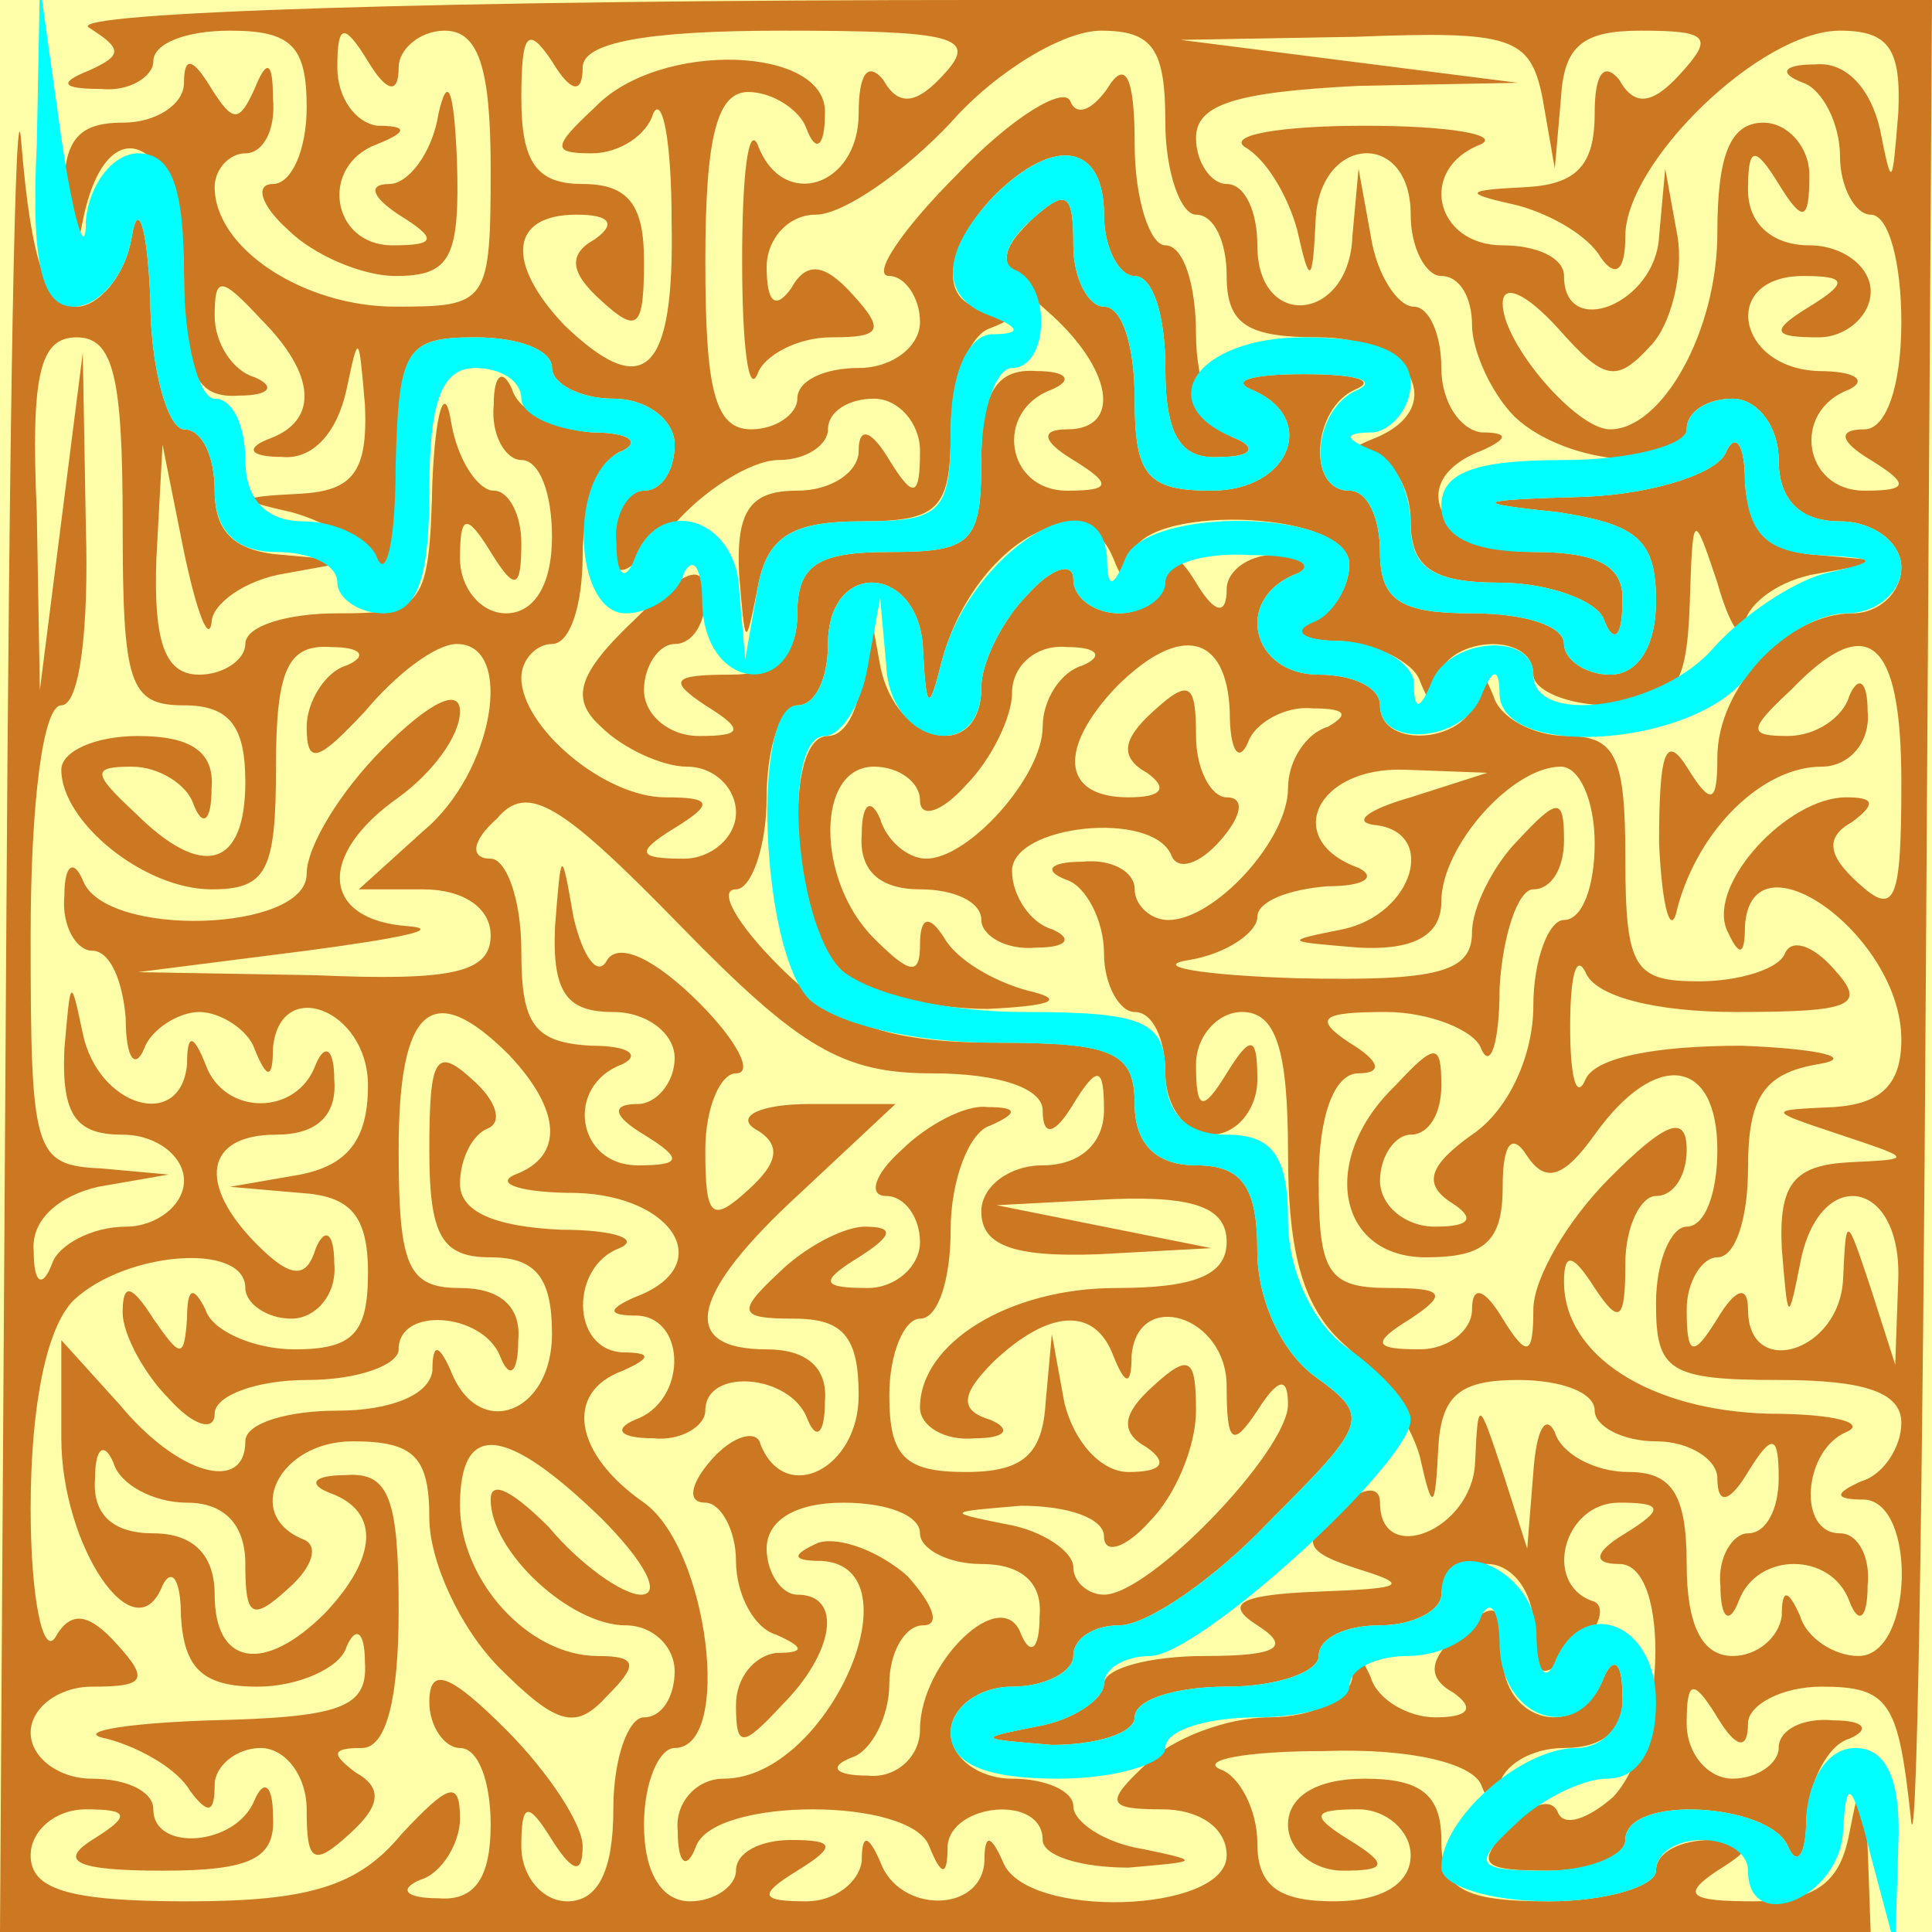 <?xml version="1.0" encoding="UTF-8"?>
<svg version="1.0" viewBox="0 0 63 63" xmlns="http://www.w3.org/2000/svg">
<rect width="63" height="63" fill="#FFA"/>
<g transform="translate(0 63) scale(.1 -.1)" fill="#C72">
<path d="m2 318-2-318h305 305l-1 28c-2 23-2 24-6 4-3-16-11-22-31-22-21 0-24 2-12 10 13 8 12 10-2 10-10 0-18-4-18-10 0-5-16-10-35-10-28 0-35 4-35 20 0 15-7 20-25 20-16 0-25-6-25-15 0-8 8-15 18-15 14 0 15 2 2 10s-12 10 3 10c9 0 17-7 17-15 0-9-9-15-25-15-18 0-25 5-25 19 0 11-6 22-12 24-7 3 8 6 34 6 28 1 48-4 51-11 4-10 6-10 6 0 1 6 10 12 21 12 13 0 20 6 19 18 0 10-3 12-6 5-8-21-33-15-33 7 0 17-2 19-14 8-10-9-11-15-2-20 7-5 5-8-6-8-9 0-19 6-21 13-4 9-6 9-6 0-1-7-13-13-27-13s-32-7-40-15c-14-13-13-15 5-15 12 0 21-6 21-15 0-19-66-21-73-2-4 9-6 9-6 0-1-17-28-17-34 0-4 9-6 9-6 0-1-7-9-13-18-13-15 0-16 2-3 10s12 10-2 10c-10 0-18-4-18-10 0-5-7-10-15-10-9 0-15 9-15 25 0 14 5 25 10 25 19 0 11 65-10 80-23 16-26 36-7 43 9 4 10 6 0 6-17 1-17 28-1 34 7 3-2 6-19 6-22 1-33 6-33 15 0 8 4 16 9 18s3 9-5 16c-12 11-14 7-14-23 0-28 4-35 20-35 15 0 20-7 20-25 0-26-24-35-33-12-4 9-6 9-6 0-1-8-14-13-31-13-16 0-30-4-30-10 0-17-22-11-41 12l-19 21v-32c0-35 24-71 33-48 3 6 6 2 6-10 1-17 7-23 25-23 13 0 27 6 29 13 3 7 6 5 6-5 1-15-8-18-51-19-29-1-44-4-33-6 11-3 23-10 27-17 6-8 8-7 8 2 0 6 7 12 15 12s15-9 15-20c0-17 2-19 14-8 10 9 11 15 2 20-8 6-8 8 2 8 8 0 12 16 12 45 0 36-3 45-17 44-11 0-13-3-5-6 16-6 15-21-2-39-20-20-36-17-36 6 0 13-7 20-20 20s-20 6-19 18c0 10 3 12 6 5 2-7 13-13 24-13 12 0 19-7 19-20 0-17 2-19 14-8 8 7 10 14 5 16-20 8-8 32 16 32 20 0 25-5 25-25 0-14 10-36 23-49 19-19 25-20 35-9 10 10 10 13-3 13-23 0-45 25-45 49 0 28 15 26 46-4 14-14 20-25 13-25-6 0-20 10-30 22-11 11-19 16-19 9 0-17 26-41 44-41 9 0 16-7 16-15s-4-15-10-15c-5 0-10-13-10-30 0-20-5-30-15-30-8 0-15 8-15 18 0 14 2 15 10 2 7-11 10-11 10-2 0 7-11 24-25 38-18 18-25 21-25 9 0-8 5-15 10-15 6 0 10-11 10-25 0-17-5-25-17-24-11 0-13 3-6 6 7 2 13 12 13 20 0 13-4 11-19-5-14-17-30-22-70-22-39 0-51 4-51 15 0 8 8 15 18 15 14 0 15-2 2-10-11-7-5-10 23-10 29 0 37 4 36 18 0 10-3 12-6 5-6-15-33-17-33-3 0 6-9 10-20 10s-20 7-20 15 9 15 20 15c17 0 19 2 8 14-9 10-15 11-20 2-4-6-8 13-8 42 0 33 5 59 14 68 17 16 56 19 56 4 0-5 7-10 15-10s15 8 14 18c0 10-3 12-6 5-3-10-8-10-19 1-20 20-17 36 6 36 13 0 20 6 19 18 0 10-3 12-6 5-6-17-30-17-36 0-4 10-6 10-6 0-2-22-29-14-34 10-4 19-4 18-6-5-1-22 4-28 19-28 11 0 20-7 20-15s-9-15-19-15c-11 0-22-6-24-12-3-8-6-7-6 4-1 10 8 18 21 21l23 4-22 2c-22 1-23 5-23 76 0 43 4 75 10 75s9 25 8 58l-1 57-14-110-1 58c-2 45 1 57 13 57s15-13 15-60c0-53 2-60 20-60 15 0 20-7 20-25 0-28-14-32-36-10-14 13-14 15-1 15 9 0 18-6 20-12 3-8 6-6 6 5 1 12-7 17-24 17-14 0-25-5-25-11 0-17 27-39 49-39 18 0 21 6 21 40 0 32 4 40 18 39 10 0 12-3 5-6-7-2-13-12-13-20 0-13 4-11 19 5 10 12 23 22 30 22 19 0 12-42-11-61l-21-19h21c13 0 22-6 22-15 0-12-12-15-57-13l-58 1 55 7c30 4 45 7 33 8-28 2-30 23-3 42 11 8 20 20 20 28s-10 3-25-12c-14-14-25-32-25-41 0-19-66-21-73-2-3 7-6 5-6-5-1-10 4-18 9-18 6 0 10-10 11-22 0-13 3-17 6-10 2 6 11 12 18 12s16-6 18-12c4-10 6-10 6 0 2 24 31 13 31-12 0-18-7-26-22-29l-23-4 23-2c16-1 22-7 22-26 0-20-5-25-24-25-13 0-27 6-29 13-4 8-6 7-6-3-1-13-2-13-11 0-7 11-10 12-10 2 0-7 7-20 15-28 8-9 15-11 15-5s14 11 30 11c17 0 30 5 30 10 0 14 27 12 33-2 3-8 6-6 6 5 1 11-6 17-19 17-17 0-20 7-20 45 0 47 11 56 36 31 17-18 18-33 2-39-7-3 2-6 20-6 32-1 46-24 19-34-9-4-9-6 1-6 16-1 16-28-1-34-7-3-5-6 6-6 9-1 17 4 17 9 0 14 27 12 33-2 3-8 6-6 6 5 1 11-6 17-19 17-29 0-25 18 11 51l31 29h-28c-16 0-24-4-18-8 9-5 8-11-2-20-12-11-14-9-14 13 0 14 5 25 10 25 6 0 0 11-12 23-14 14-26 20-30 14-3-6-8 1-11 14-4 23-4 22-6-3-1-22 4-28 19-28 11 0 20-7 20-15s-6-15-12-15c-9 0-8-4 2-10 13-8 12-10-2-10-20 0-24 26-5 33 6 3 2 6-10 6-19 1-23 7-23 31 0 17-5 30-10 30-7 0-6 6 2 13 10 12 21 5 60-35s53-48 82-48c22 0 36-5 36-12 0-9 4-8 10 2 8 13 10 12 10-2 0-11-8-18-20-18-11 0-20-7-20-15 0-11 10-15 38-14l37 2-70 14 38 2c27 1 37-3 37-14s-11-15-36-15c-35 0-64-18-64-39 0-6 8-11 18-10 10 0 12 3 5 6-10 3-10 8 1 19 18 17 33 18 39 2 4-10 6-10 6 0 2 22 31 13 31-10 0-19 2-20 10-8 7 11 10 11 10 2 0-15-45-62-60-62-5 0-10 4-10 9s-10 12-22 14c-20 4-19 4 5 6 15 0 27-4 27-10s7-4 15 5c8 8 15 24 15 36 0 17-2 19-14 8-10-9-11-15-2-20 7-5 5-8-6-8-9 0-18 10-21 23l-4 22-2-22c-1-17-7-23-26-23-20 0-25 5-25 25 0 14 5 25 10 25 6 0 10 13 10 29s6 32 13 34c9 4 9 6-1 6-7 1-20-6-28-14-9-8-11-15-5-15s11-7 11-15-8-15-17-15c-15 0-16 2-3 10 11 7 12 10 2 10-7 0-20-7-28-15-14-13-13-15 5-15 16 0 21-6 21-25 0-24-24-36-32-16-1 5-9 3-16-5s-8-14-2-14c5 0 10-9 10-19 0-11 6-22 13-24 9-4 10-6 0-6-7-1-13-8-13-17 0-14 2-14 15 0 17 17 20 36 5 36-5 0-10 7-10 15 0 9 9 15 25 15 14 0 25-4 25-10 0-5 9-10 20-10 13 0 20-6 19-17 0-11-3-13-6-6-6 17-33-9-33-31 0-9-8-16-17-15-11 0-13 3-5 6 6 2 12 13 12 24 0 10 5 19 11 19s3 7-5 16c-9 8-22 13-29 11-9-4-9-6 1-6 32-2 2-71-32-71-9 0-16-8-15-17 0-11 3-13 6-5 6 16 70 16 76 0 4-10 6-10 6 0 1 14 31 17 31 2 0-5 12-9 28-9 23 2 24 2 5 6-13 2-23 9-23 14s-9 9-20 9-20 7-20 15 9 15 20 15 20 5 20 10c0 6 7 10 15 10 9 0 31 15 49 34 32 32 33 34 15 47-11 8-19 25-19 41 0 21-5 28-20 28-13 0-20 7-20 20 0 17-7 20-45 20-36 0-52 6-71 25-14 14-20 25-14 25 5 0 10 14 10 30 0 17 5 30 10 30 6 0 10 9 10 20 0 28 30 26 31-2 1-20 2-20 6-4 10 38 46 59 56 34 4-10 6-10 6 0 1 18 71 16 71-2 0-8-6-17-13-19-6-3-2-6 10-6 12-1 24-7 26-13 4-10 6-10 6 0 1 14 31 17 31 2 0-5 11-10 25-10 21 0 25 5 26 33 1 30 1 31 9 7 4-14 8-20 9-13 1 6 11 14 24 16l22 4-22 2c-16 1-23 8-24 24 0 12-3 16-6 10-2-7-23-14-46-15-37-1-38-2-9-5 26-4 32-9 32-29 0-15-6-24-15-24-8 0-15 5-15 10 0 6-13 10-30 10-23 0-30 4-30 20 0 11-4 20-10 20-14 0-12 27 2 33 7 3 0 5-17 5-16 0-24-2-17-5 22-9 13-33-13-33-21 0-25 5-25 30 0 17-4 30-10 30-5 0-10 9-10 20 0 17-2 19-14 8-11-11-11-15 5-29 22-19 25-39 7-39-9 0-8-4 2-10 13-8 12-10-2-10-20 0-24 26-5 33 7 3 5 6-5 6-13 1-18-7-18-29 0-27-3-30-30-30-23 0-30-4-30-20 0-14-7-20-22-20-19 0-20-2-8-10 13-8 12-10-2-10-10 0-18 7-18 15s5 15 10 15c6 0 10 7 10 15 0 12-6 10-23-7-19-18-21-26-11-35 7-7 20-13 28-13 9 0 16-7 16-15s-8-15-17-15c-15 0-16 2-3 10s12 10-3 10c-20 0-47 23-47 39 0 6 5 11 10 11 6 0 10 13 10 29s6 32 13 34c6 3 2 6-10 6-12 1-24 7-26 14-3 7-6 5-6-5-1-10 4-18 9-18 6 0 10-11 10-25 0-16-6-25-15-25-8 0-15 8-15 18 0 14 2 15 10 2s10-12 10 3c0 9-4 17-9 17s-12 10-14 23c-2 12-5 3-6-20-1-41-3-43-31-43-16 0-30-4-30-10 0-5-7-10-15-10-11 0-15 10-14 38l2 37 7-35c4-19 8-30 9-23 0 6 11 14 24 16l22 4-22 2c-16 1-23 7-23 21 0 11-4 20-10 20-5 0-11 19-11 43-1 23-4 32-6 20-2-13-11-23-18-23-10 0-15 16-18 53-2 28-4-91-5-265z"/>
<path d="m29 621c11-7 11-9 0-14-10-4-9-6 4-6 9-1 17 4 17 9 0 6 11 10 25 10 20 0 25-5 25-25 0-14-5-25-11-25s-4-7 5-15c8-8 24-15 35-15 18 0 21 6 20 38-1 23-3 28-6 15-2-13-10-23-16-23-7 0-6-4 3-10 13-8 12-10-2-10-20 0-24 26-5 33 10 4 10 6 0 6-7 1-13 9-13 19 0 14 2 15 10 2 6-10 10-11 10-2 0 6 7 12 15 12 11 0 15-12 15-45 0-44-1-45-31-45s-59 19-59 39c0 6 5 11 10 11 6 0 10 8 9 18 0 12-2 13-6 3-5-11-7-11-14 0-6 10-9 11-9 2 0-7-9-13-20-13-15 0-20-6-19-27 2-24 2-25 6-5 8 40 33 26 33-18 0-32 4-40 18-39 10 0 12 3 5 6-7 2-13 11-13 20 0 13 2 13 15-1 18-18 19-33 3-39-8-3-7-6 4-6 10-1 18 8 21 22 4 19 4 18 6-5 1-22-4-28-21-29-21-1-21-2-3-6 11-3 23-10 27-17 4-6 8 8 8 32 0 38 2 42 25 42 14 0 25-4 25-10 0-5 9-10 20-10s20-7 20-15-4-15-10-15c-5 0-10-7-10-17 0-13 3-12 19 5 10 12 26 22 35 22s16 5 16 10c0 6 7 10 15 10s15-8 15-17c0-15-2-16-10-3-6 10-10 11-10 3 0-7-9-13-20-13-15 0-20-6-19-27 2-24 2-25 6-5 3 17 11 22 34 22 25 0 29 4 29 29 0 16 6 32 13 34 10 4 10 6 0 6-17 1-16 19 1 37 20 20 36 17 36-6 0-11 5-20 10-20 6 0 10-13 10-30 0-22 5-30 18-29 10 0 12 3 5 6-7 2-13 18-13 34s-4 29-10 29c-5 0-10 15-10 33 0 22-3 28-9 18-5-7-10-9-12-4s-19-5-37-24c-18-18-28-33-22-33 5 0 10-7 10-15s-9-15-20-15-20-4-20-10c0-5-7-10-15-10-12 0-15 13-15 55 0 41 4 55 14 55 8 0 17-6 19-12 3-8 6-6 6 5 1 22-54 24-75 2-14-13-14-15-1-15 9 0 18 6 20 13 3 6 6-9 6-35 1-50-9-59-35-34-19 20-18 36 4 36 11 0 13-3 6-8-9-5-8-11 2-20 12-11 14-9 14 13 0 18-5 25-20 25s-20 7-20 28 2 24 10 12c6-10 10-11 10-2 0 8 20 12 65 12 56 0 64-2 53-14-9-10-15-11-20-2-5 6-8 2-8-11 0-24-25-32-33-10-3 6-5-10-5-38 0-27 2-44 5-37 2 6 13 12 24 12 16 0 18 2 7 14-9 10-15 11-20 2-5-7-8-5-8 7 0 9 7 17 16 17s29 14 44 30c15 17 37 30 49 30 17 0 21-6 21-30 0-16 5-30 10-30 6 0 10-9 10-20 0-16 7-20 30-20 30 0 43-23 18-33-10-4-10-6 0-6 6-1 12-10 12-21 0-15 7-20 29-20 16 0 32-6 34-12 3-8 6-6 6 5 1 12-7 17-29 17-30 0-43 23-17 33 9 4 9 6 0 6-7 1-13 10-13 21s-4 20-9 20-12 10-14 23l-4 22-2-22c-1-28-31-31-31-3 0 11-4 20-10 20-5 0-10 7-10 15 0 11 13 15 53 17l52 1-110 14 57 1c51 2 57 0 61-20l4-23 2 23c1 17 7 22 26 22 22 0 24-2 13-14-9-10-15-11-20-2-5 6-8 2-8-11 0-17-6-23-22-24-21-1-21-2-3-6 11-3 23-10 27-17 5-7 8-4 8 7 0 24 44 67 70 67 16 0 20-6 19-27-2-24-2-25-6-5-3 13-11 22-21 21-11 0-12-3-4-6 6-2 12-13 12-24 0-10 5-19 10-19 6 0 10-16 10-35 0-21-5-35-12-35-9 0-8-4 2-10 13-8 12-10-2-10-20 0-24 26-5 33 6 3 2 6-10 6-27 1-32 31-5 31 14 0 15-2 2-10s-12-10 3-10c9 0 17 7 17 15s-9 15-20 15c-12 0-20 7-20 18 0 14 2 15 10 2s10-12 10 3c0 9-7 17-15 17-11 0-15-11-15-36 0-32-18-64-35-64-11 0-35 28-35 41 0 7 8 3 18-8 15-17 19-18 30-6 7 7 11 24 9 36l-4 22-2-22c-1-22-31-34-31-13 0 6-9 10-20 10-22 0-28 25-7 33 6 3-10 6-38 6-27 0-45-3-39-7 7-4 14-16 17-27 4-18 5-18 6 3 1 28 31 30 31 2 0-11 5-20 10-20 6 0 10-7 10-16 0-8 6-22 14-30 17-16 56-19 56-4 0 6 7 10 15 10s15-9 15-20c0-13 7-20 20-20 11 0 20-7 20-15s-7-15-16-15c-21 0-44-24-44-47 0-15-2-16-10-3-7 11-9 4-9-25 1-22 4-31 6-21 7 26 28 46 47 46 9 0 16 8 15 18 0 10-3 12-6 5-2-7-11-13-20-13-13 0-13 2 1 15 25 26 36 17 36-30 0-39-2-44-14-33-10 9-11 15-2 20 8 6 7 8-2 8-19 0-45-28-39-43 4-9 6-9 6 1 2 32 51-3 51-37 0-15-7-21-22-22-22-1-22-1 2-9s24-8 3-9c-18-1-23-7-22-28 2-24 2-25 6-5 6 32 33 28 32-5l-1-28-8 25c-8 24-8 24-9 3-1-24-31-33-31-10 0 8-4 7-10-3-8-13-10-12-10 3 0 9 5 17 10 17 6 0 10 13 10 29 0 23 5 31 23 34 12 2 1 5-25 6-29 0-48-4-51-11s-5 1-5 17c0 17 2 24 5 18 3-8 23-13 49-13 38 0 43 2 32 14-7 8-14 10-16 5s-15-9-28-9c-21 0-24 4-24 40 0 33-3 40-19 40-11 0-22 6-24 13-4 10-6 10-6 0-1-15-31-18-31-3 0 6-9 10-20 10-22 0-28 25-7 33 7 3 5 6-5 6-10 1-18-5-18-11 0-9-4-8-10 2s-10 11-10 3c0-7-7-13-15-13s-15 5-15 11-7 4-15-5c-8-8-15-22-15-30 0-25-28-19-33 7l-4 22-2-22c0-13-5-23-11-23-15 0-12-60 4-76 8-8 30-13 48-13 21 1 26 3 13 6-11 3-23 10-27 17-5 8-8 7-8-2 0-10-3-10-15 2-19 19-19 56 0 56 8 0 15-5 15-11s7-4 15 5c8 8 15 22 15 30 0 9 8 16 18 15 10 0 12-3 5-6-7-2-13-11-13-20 0-16-24-43-38-43-6 0-13 6-15 13-3 7-6 5-6-5-1-12 6-18 19-18 11 0 20-4 20-10 0-5 8-10 18-9 10 0 12 3 5 6-7 2-13 11-13 19 0 15 46 20 52 5 2-5 9-3 16 5s8 14 2 14c-5 0-10 9-10 20 0 17-2 19-14 8-10-9-11-15-2-20 7-5 5-8-6-8-22 0-23 16-4 36 21 21 36 17 37-8 0-13 3-17 6-10 2 6 12 12 21 11 11 0 12-2 5-6-7-2-13-11-13-20 0-17-24-43-39-43-6 0-11 5-11 10 0 6-8 10-17 9-11 0-13-3-5-6 6-2 12-13 12-24 0-10 5-19 10-19 6 0 10-9 10-20s7-20 15-20 15 8 15 18c0 14-2 15-10 2s-10-12-10 3c0 9 7 17 15 17 11 0 15-12 15-46 0-33 5-51 19-63 10-9 21-25 24-36 4-18 5-18 6 3 1 17 7 22 26 22 14 0 25-4 25-10 0-5 9-10 20-10s20-6 20-12c0-9 4-8 10 2 8 13 10 12 10-2 0-10-4-18-10-18-5 0-10-8-9-17 0-11 3-13 6-5 6 16 30 16 36 0 3-8 6-6 6 5 1 9-3 17-9 17-14 0-12 27 2 33 7 3-4 6-25 6-39 1-67 19-67 43 0 10 3 9 10-2 8-12 10-11 10 8 0 12 5 22 10 22 6 0 10 7 10 15 0 12-7 9-25-9-14-14-25-33-25-43 0-15-2-16-10-3-6 10-10 11-10 3 0-7-8-13-17-13-15 0-16 2-3 10 12 8 11 10-7 10-20 0-23 5-23 35 0 21 5 35 13 35s7 4-3 10c-12 8-9 10 12 10 14 0 29-6 31-12 3-7 6 2 6 20 1 17 6 32 11 32 6 0 10 7 10 16 0 14-2 14-15 0-8-8-15-22-15-30 0-13-11-16-57-15-32 1-48 4-35 6 12 2 22 9 22 14s10 9 23 10c12 0 16 3 10 6-25 9-14 33 15 32l27-1-25-8c-14-4-19-8-12-9 21-2 13-29-10-34-20-4-19-4 5-6 18-1 27 4 27 15 0 18 23 44 39 44 6 0 11-11 11-25s-4-25-10-25c-5 0-10-13-10-28 0-16-8-34-20-42-14-10-16-16-7-22 8-5 7-8-5-8-10 0-18 7-18 15s5 15 10 15c6 0 10 7 10 16 0 14-2 14-15 0-25-24-19-56 10-56 19 0 25 5 25 23 0 14 3 18 8 10 6-9 12-7 22 7 20 28 40 25 40-5 0-14-4-25-10-25-5 0-10-11-10-25 0-22 4-25 40-25 28 0 40-4 40-14 0-8-6-17-13-19-9-4-9-6 1-6 17-1 16-51-2-51-8 0-17 6-19 13-4 9-6 9-6 0-1-7-8-13-16-13-10 0-15 10-15 30 0 23-5 30-19 30-11 0-22 6-24 13-3 6-6 1-7-13l-2-25-8 25c-8 24-8 24-9 3-1-22-31-34-31-13 0 6-6 5-14-2-12-11-11-14 8-20 16-5 13-6-14-7-26-1-31-4-20-11s7-10-17-10c-18 0-33-4-33-9s-10-12-22-14c-20-4-19-4 5-6 15 0 27 4 27 9 0 6 14 10 30 10 17 0 30 5 30 10 0 6 9 10 20 10s20 5 20 10c0 6 7 10 15 10s15-9 15-20c0-17 2-19 14-8 8 7 10 15 5 16-16 6-9 32 9 32 14 0 15-2 2-10-10-6-11-10-2-10 17 0 15-58-2-76-8-7-16-10-18-5s-9 3-16-5c-11-12-9-14 13-14 14 0 25 5 25 10 0 15 47 12 53-2 3-7 6-3 6 9 1 12 7 24 14 26 7 3 5 6-5 6-10 1-18-3-18-9 0-5-7-10-15-10s-15 8-15 18c0 14 2 15 10 2 6-10 10-11 10-2 0 6 11 12 24 12 22 0 25-5 29-42 2-24 4 100 5 275l2 317h-307c-177 0-302-4-294-9z"/>
<path d="m12 583c-2-40 2-53 12-53 8 0 17 10 19 23 2 12 5 3 6-20 0-24 6-43 11-43 6 0 10-9 10-20 0-13 7-20 20-20 11 0 20-4 20-10 0-5 7-10 15-10 11 0 15 11 15 40s4 40 15 40c8 0 15-4 15-10 0-5 10-10 23-11 12 0 16-3 10-6-18-7-16-53 1-53 8 0 17 6 19 13 3 6 6 2 6-10 1-29 31-31 31-3 0 16 7 20 30 20 27 0 30 3 30 30 0 17 5 30 10 30 12 0 13 27 1 32-5 2-3 9 5 16 12 11 14 9 14-8 0-11 5-20 10-20 6 0 10-13 10-30 0-25 4-30 25-30 26 0 35 24 13 33-7 3 1 5 17 5 17 0 24-2 18-5-15-6-17-33-3-33 6 0 10-9 10-20 0-16 7-20 30-20 17 0 30-4 30-10 0-5 7-10 15-10 9 0 15 9 15 24 0 20-6 25-32 29-29 3-28 4 9 5 23 1 44 8 46 15 3 6 6 2 6-10 1-17 7-23 24-24 20-1 20-2 2-6-11-3-27-14-36-24-17-20-59-26-59-9 0 14-27 12-33-2-4-10-6-10-6 0-1 6-11 12-23 13-13 0-17 3-10 6 6 2 12 11 12 19 0 18-66 19-73 2-4-10-6-10-6 0-2 29-45 2-54-34-4-16-5-16-6 4-1 28-31 30-31 2 0-11-4-20-10-20-15 0-12-80 4-96 9-8 34-14 60-14 39 0 46-3 46-20 0-13 7-20 20-20 15 0 20-7 20-28 0-16 8-33 19-41 18-13 17-15-15-47-18-19-40-34-49-34-8 0-15-4-15-10 0-5-9-10-20-10s-20-7-20-15c0-10 11-15 35-15 19 0 35 5 35 10 0 6 14 10 30 10 17 0 30 5 30 10 0 6 9 10 19 10 11 0 22 6 24 13 3 6 6 2 6-10 1-24 26-32 34-10 3 7 6 5 6-5 1-10-6-18-15-18-18 0-44-23-44-39 0-6 16-11 35-11s35 5 35 10c0 6 7 10 15 10s15-4 15-10c0-21 30-9 31 13 1 18 3 16 9-8l8-30 1 33c1 22-4 32-14 32-9 0-15-10-16-22 0-13-3-17-6-10-6 14-53 17-53 2 0-5-12-10-26-10-23 0-24 2-10 15 8 8 22 15 30 15 10 0 16 9 16 25 0 26-24 35-33 13-3-7-6-3-6 10-1 21-31 33-31 12 0-5-9-10-20-10s-20-4-20-10c0-5-13-10-30-10-16 0-30-4-30-10 0-5-12-9-27-9-24 2-25 2-5 6 12 2 22 9 22 14s7 9 15 9c16 0 85 63 85 77 0 5-9 15-20 23-12 8-20 26-20 42 0 21-5 28-20 28-13 0-20 7-20 20 0 17-7 20-46 20-26 0-51 6-60 14-15 16-19 76-5 76 5 0 12 10 14 23l4 22 2-22c1-26 31-32 31-7 0 8 7 22 15 30 8 9 15 11 15 5s7-11 15-11 15 5 15 10c0 6 12 10 28 9 15 0 21-3 15-6-21-8-15-33 7-33 11 0 20-4 20-10 0-14 27-12 33 3 4 10 6 9 6 0 2-21 65-16 81 7 8 11 22 20 32 20s18 7 18 15-9 15-20 15c-13 0-20 7-20 20 0 11-7 20-15 20s-15-4-15-10c0-5-18-10-40-10-29 0-40-4-40-15 0-10 10-15 30-15 22 0 30-5 29-17 0-11-3-13-6-5-2 6-18 12-34 12-22 0-29 5-29 19 0 11-6 22-12 24-10 4-10 6 0 6 6 1 12 8 12 16 0 10-11 15-35 15-35 0-50-22-22-33 7-3 5-6-5-6-13-1-18 7-18 29 0 17-4 30-10 30-5 0-10 9-10 20 0 23-16 26-36 6-17-18-18-33-1-39 10-4 10-6 0-6-8-1-13-14-13-31 0-27-3-30-29-30-23 0-31-5-34-22l-4-23-2 23c-1 23-26 31-34 10-3-8-6-6-6 5-1 9 4 17 9 17 6 0 10 7 10 15s-9 15-20 15-20 5-20 10c0 6-11 10-25 10-23 0-25-4-26-42 0-24-3-37-6-30-2 6-13 12-24 12-12 0-19 7-19 20 0 11-4 20-10 20-5 0-10 18-10 40 0 29-4 40-15 40-8 0-16-10-17-22 0-13-4 0-8 27l-7 50-1-52z" fill="#0FF"/>
</g>
</svg>
